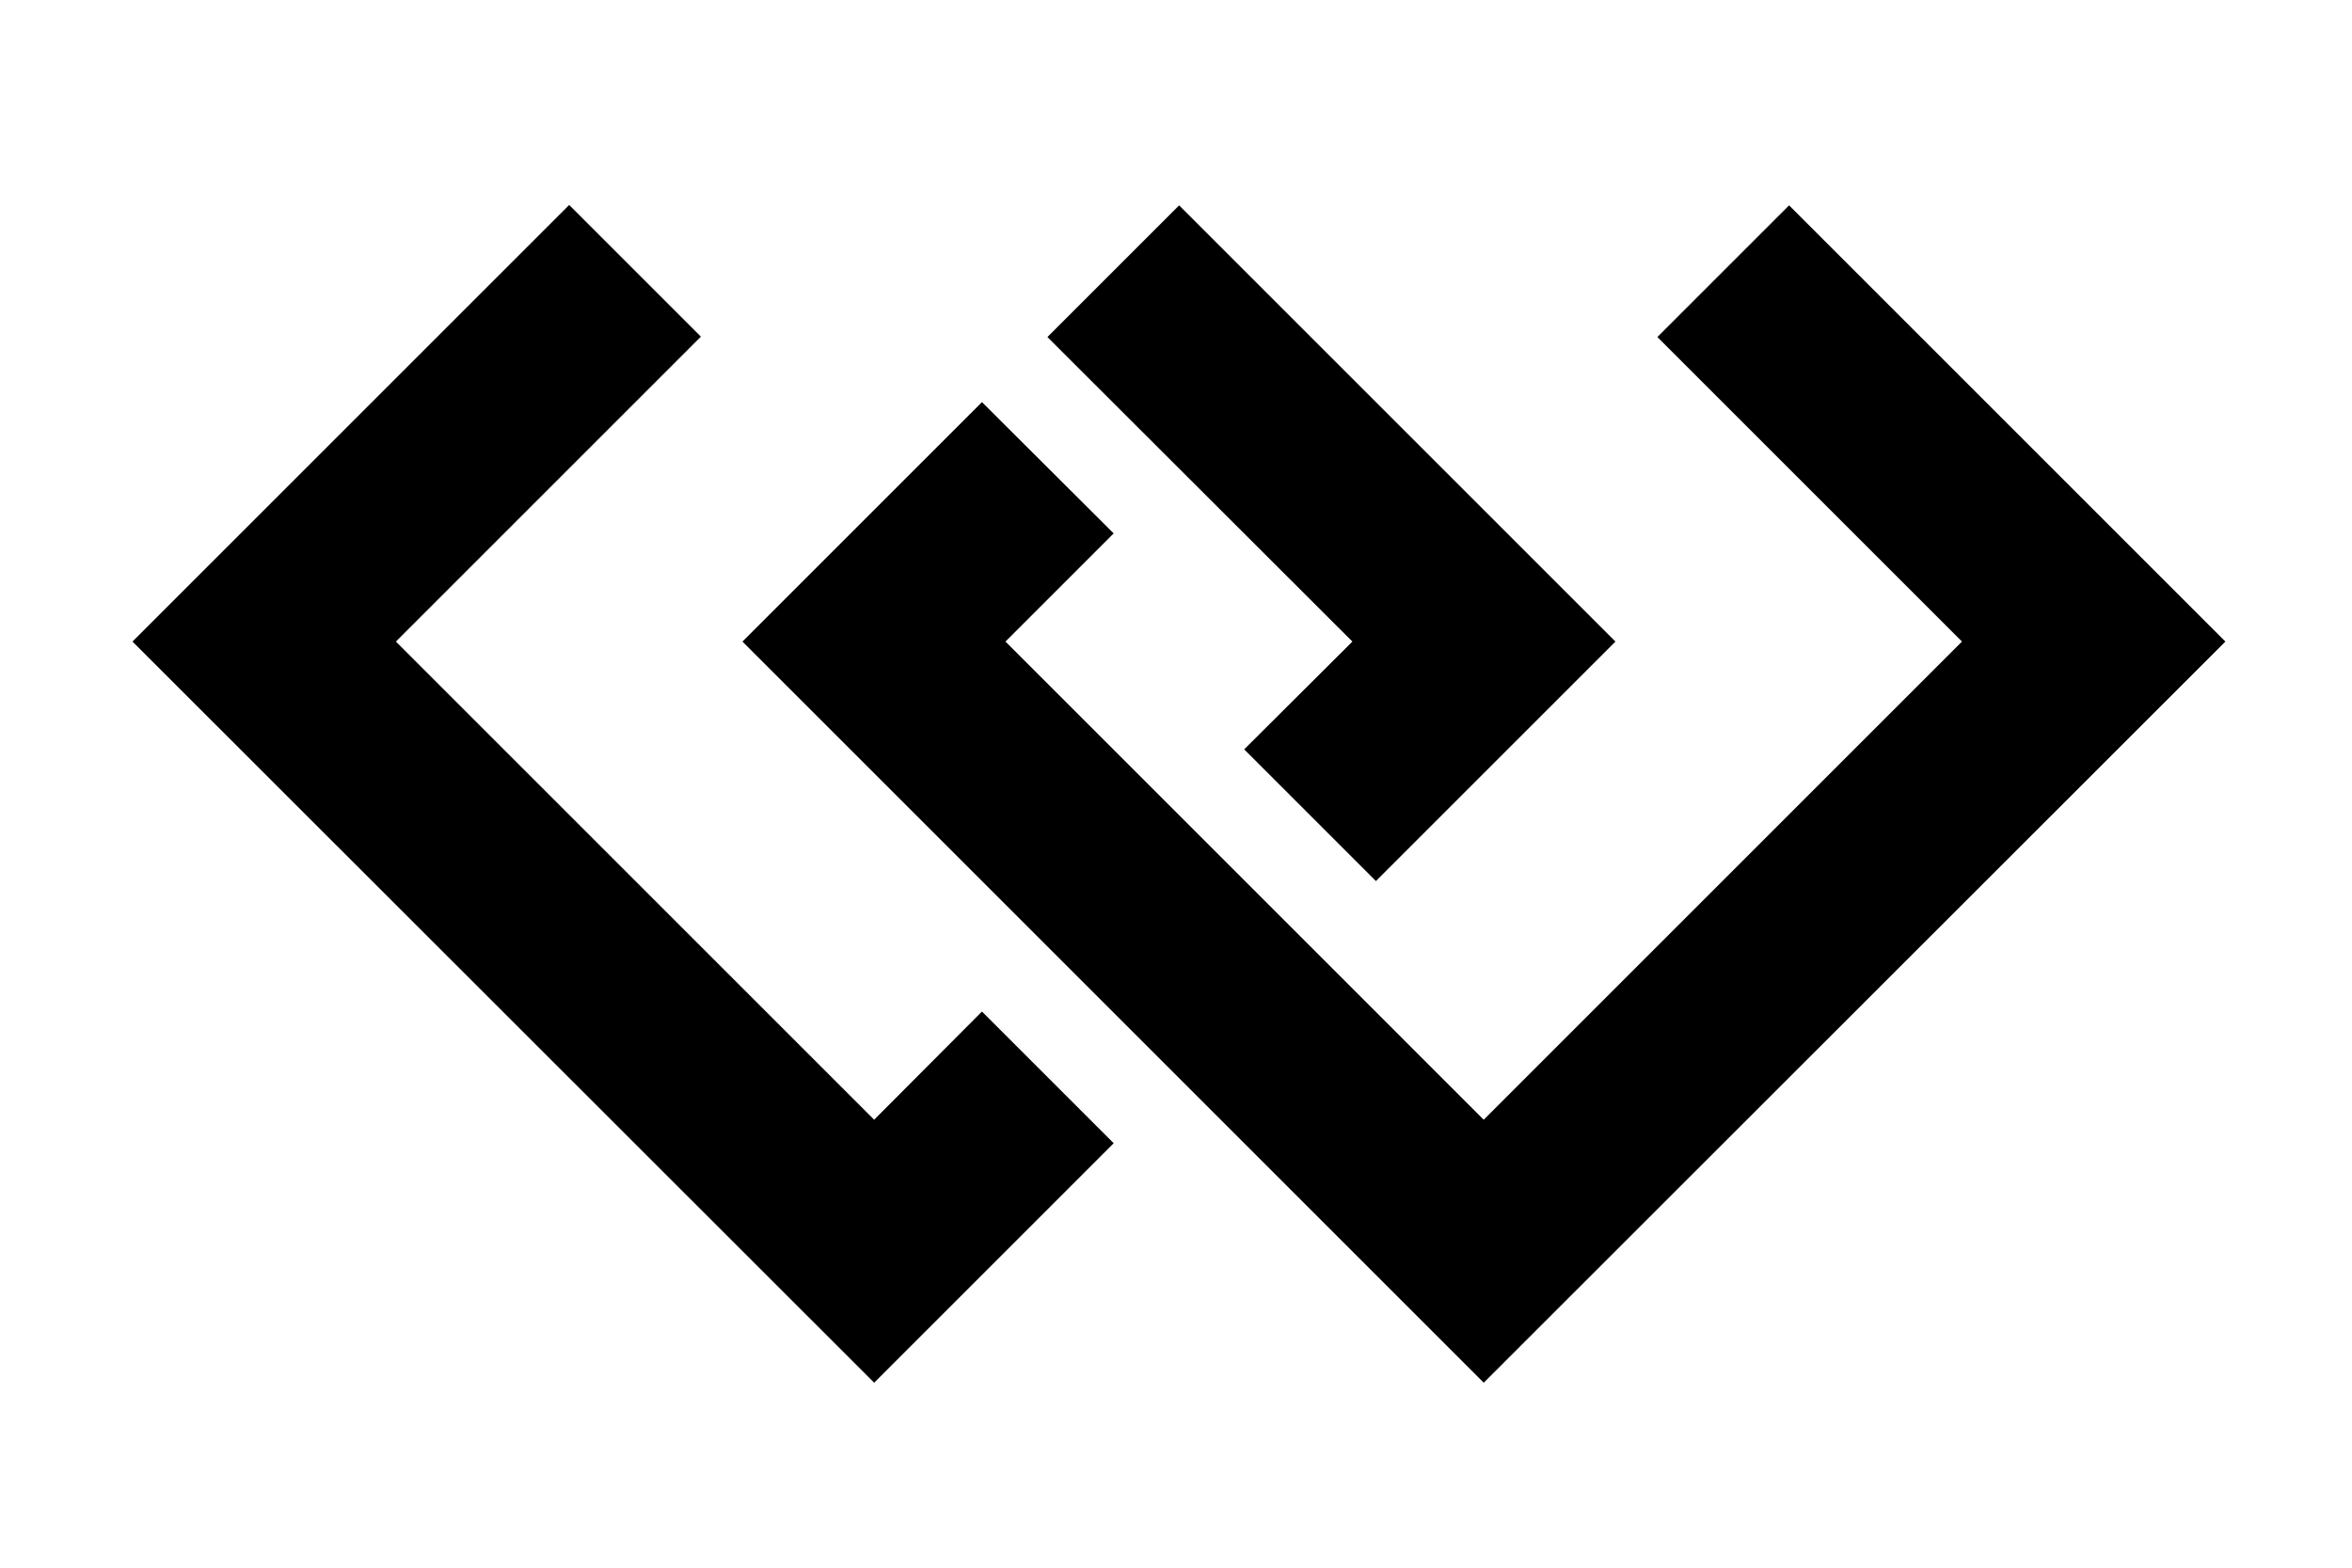 <svg id="Layer_1" version="1.1" viewBox="0 0 60 40" width="60" x="0px" xml:space="preserve" xmlns="http://www.w3.org/2000/svg" xmlns:xlink="http://www.w3.org/1999/xlink" y="0px">
<g>
<polygon class="st0" points="56.77,16.37 37.85,35.28 18.94,16.37 25.05,10.26 28.41,13.61 25.65,16.37 37.85,28.57 50.05,16.37 
                            42.28,8.6 45.64,5.24 56.77,16.37  "></polygon>
<path class="st1" d="M30.08,5.24l-3.36,3.36l7.78,7.77l-2.76,2.75l3.36,3.36l6.11-6.11L30.08,5.24L30.08,5.24z M25.05,25.81
                            l3.36,3.36l-6.11,6.11L3.38,16.37L14.52,5.23l3.36,3.36l-7.78,7.78l12.2,12.2L25.05,25.81L25.05,25.81z"></path>
</g>
</svg>